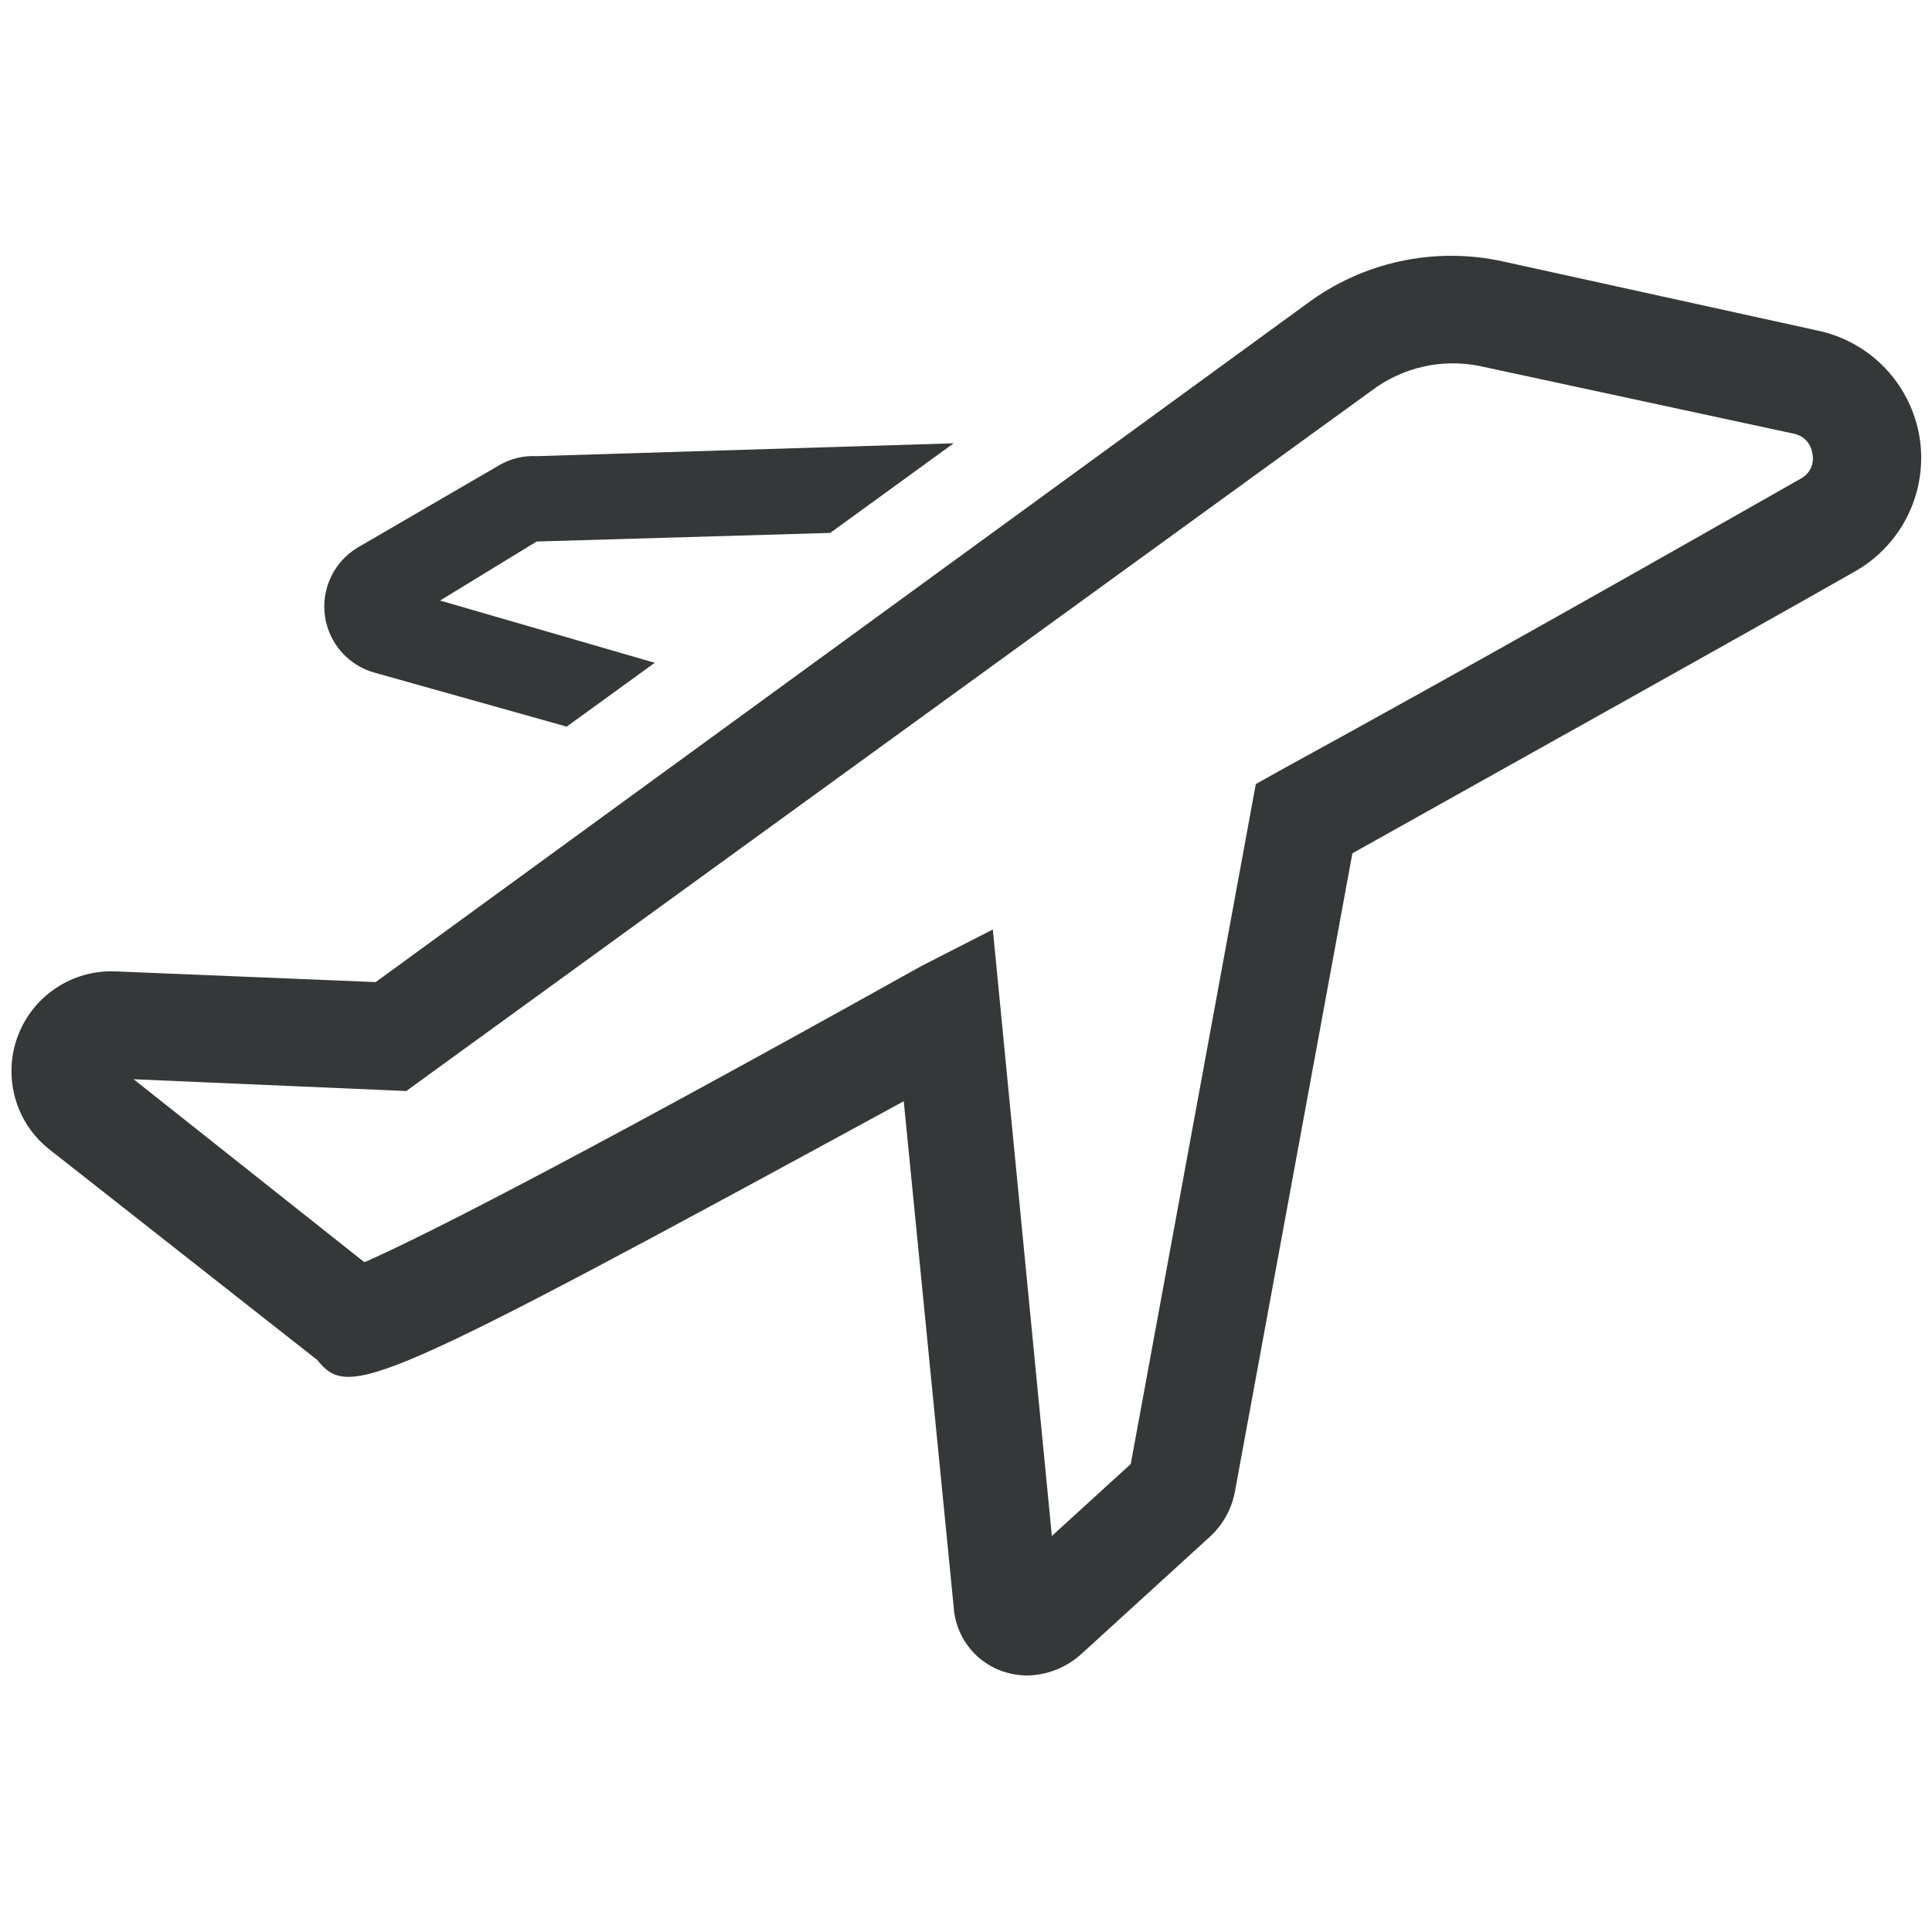 <svg width="85" height="85" viewBox="0 0 85 85" fill="none" xmlns="http://www.w3.org/2000/svg">
<g clip-path="url(#clip0_57_2843)">
<path d="M84.457 19.267C84.276 18.118 83.75 17.051 82.949 16.207C82.148 15.364 81.109 14.784 79.971 14.544L66.111 11.499C64.625 11.174 63.086 11.173 61.599 11.495C60.112 11.817 58.712 12.454 57.493 13.364L16.528 43.208L5.053 42.736C4.13 42.703 3.221 42.962 2.454 43.475C1.686 43.988 1.1 44.73 0.779 45.595C0.457 46.46 0.417 47.405 0.663 48.295C0.908 49.184 1.428 49.974 2.149 50.551L13.954 59.831C15.371 61.554 16.315 61.224 39.761 48.45L41.957 70.692C41.993 71.298 42.201 71.882 42.557 72.376C42.912 72.869 43.4 73.251 43.964 73.478C44.37 73.638 44.803 73.718 45.239 73.714C46.117 73.687 46.956 73.343 47.6 72.746L53.243 67.599C53.805 67.078 54.185 66.391 54.329 65.639L59.5 37.542C67.929 32.819 75.91 28.381 81.6 25.146C82.618 24.573 83.437 23.703 83.947 22.653C84.458 21.602 84.636 20.421 84.457 19.267ZM79.262 21.038C73.36 24.39 65.096 29.089 56.218 33.953L55.25 34.496L49.748 64.411L46.278 67.575L43.68 40.894L40.54 42.5C23.611 51.944 17.968 54.683 16.032 55.533L5.879 47.482L17.873 48.001L60.373 17.165C61.041 16.666 61.807 16.313 62.621 16.13C63.435 15.947 64.278 15.938 65.096 16.103L78.908 19.078C79.121 19.116 79.316 19.222 79.465 19.379C79.613 19.536 79.708 19.737 79.735 19.951C79.783 20.159 79.763 20.377 79.678 20.573C79.593 20.768 79.448 20.931 79.262 21.038Z" fill="#202324" fill-opacity="0.9"/>
<path d="M16.528 29.608L24.933 31.969L28.805 29.16L19.361 26.421L23.611 23.824L36.526 23.446L41.957 19.503L23.611 20.069C23.033 20.038 22.458 20.178 21.958 20.471L15.748 24.083C15.235 24.387 14.823 24.837 14.565 25.375C14.306 25.912 14.213 26.515 14.296 27.106C14.38 27.696 14.636 28.249 15.033 28.695C15.43 29.14 15.95 29.458 16.528 29.608Z" fill="#202324" fill-opacity="0.9"/>
</g>
<defs>
<clipPath id="clip0_57_2843">
<rect width="85" height="85" fill="white"/>
</clipPath>
</defs>
</svg>
